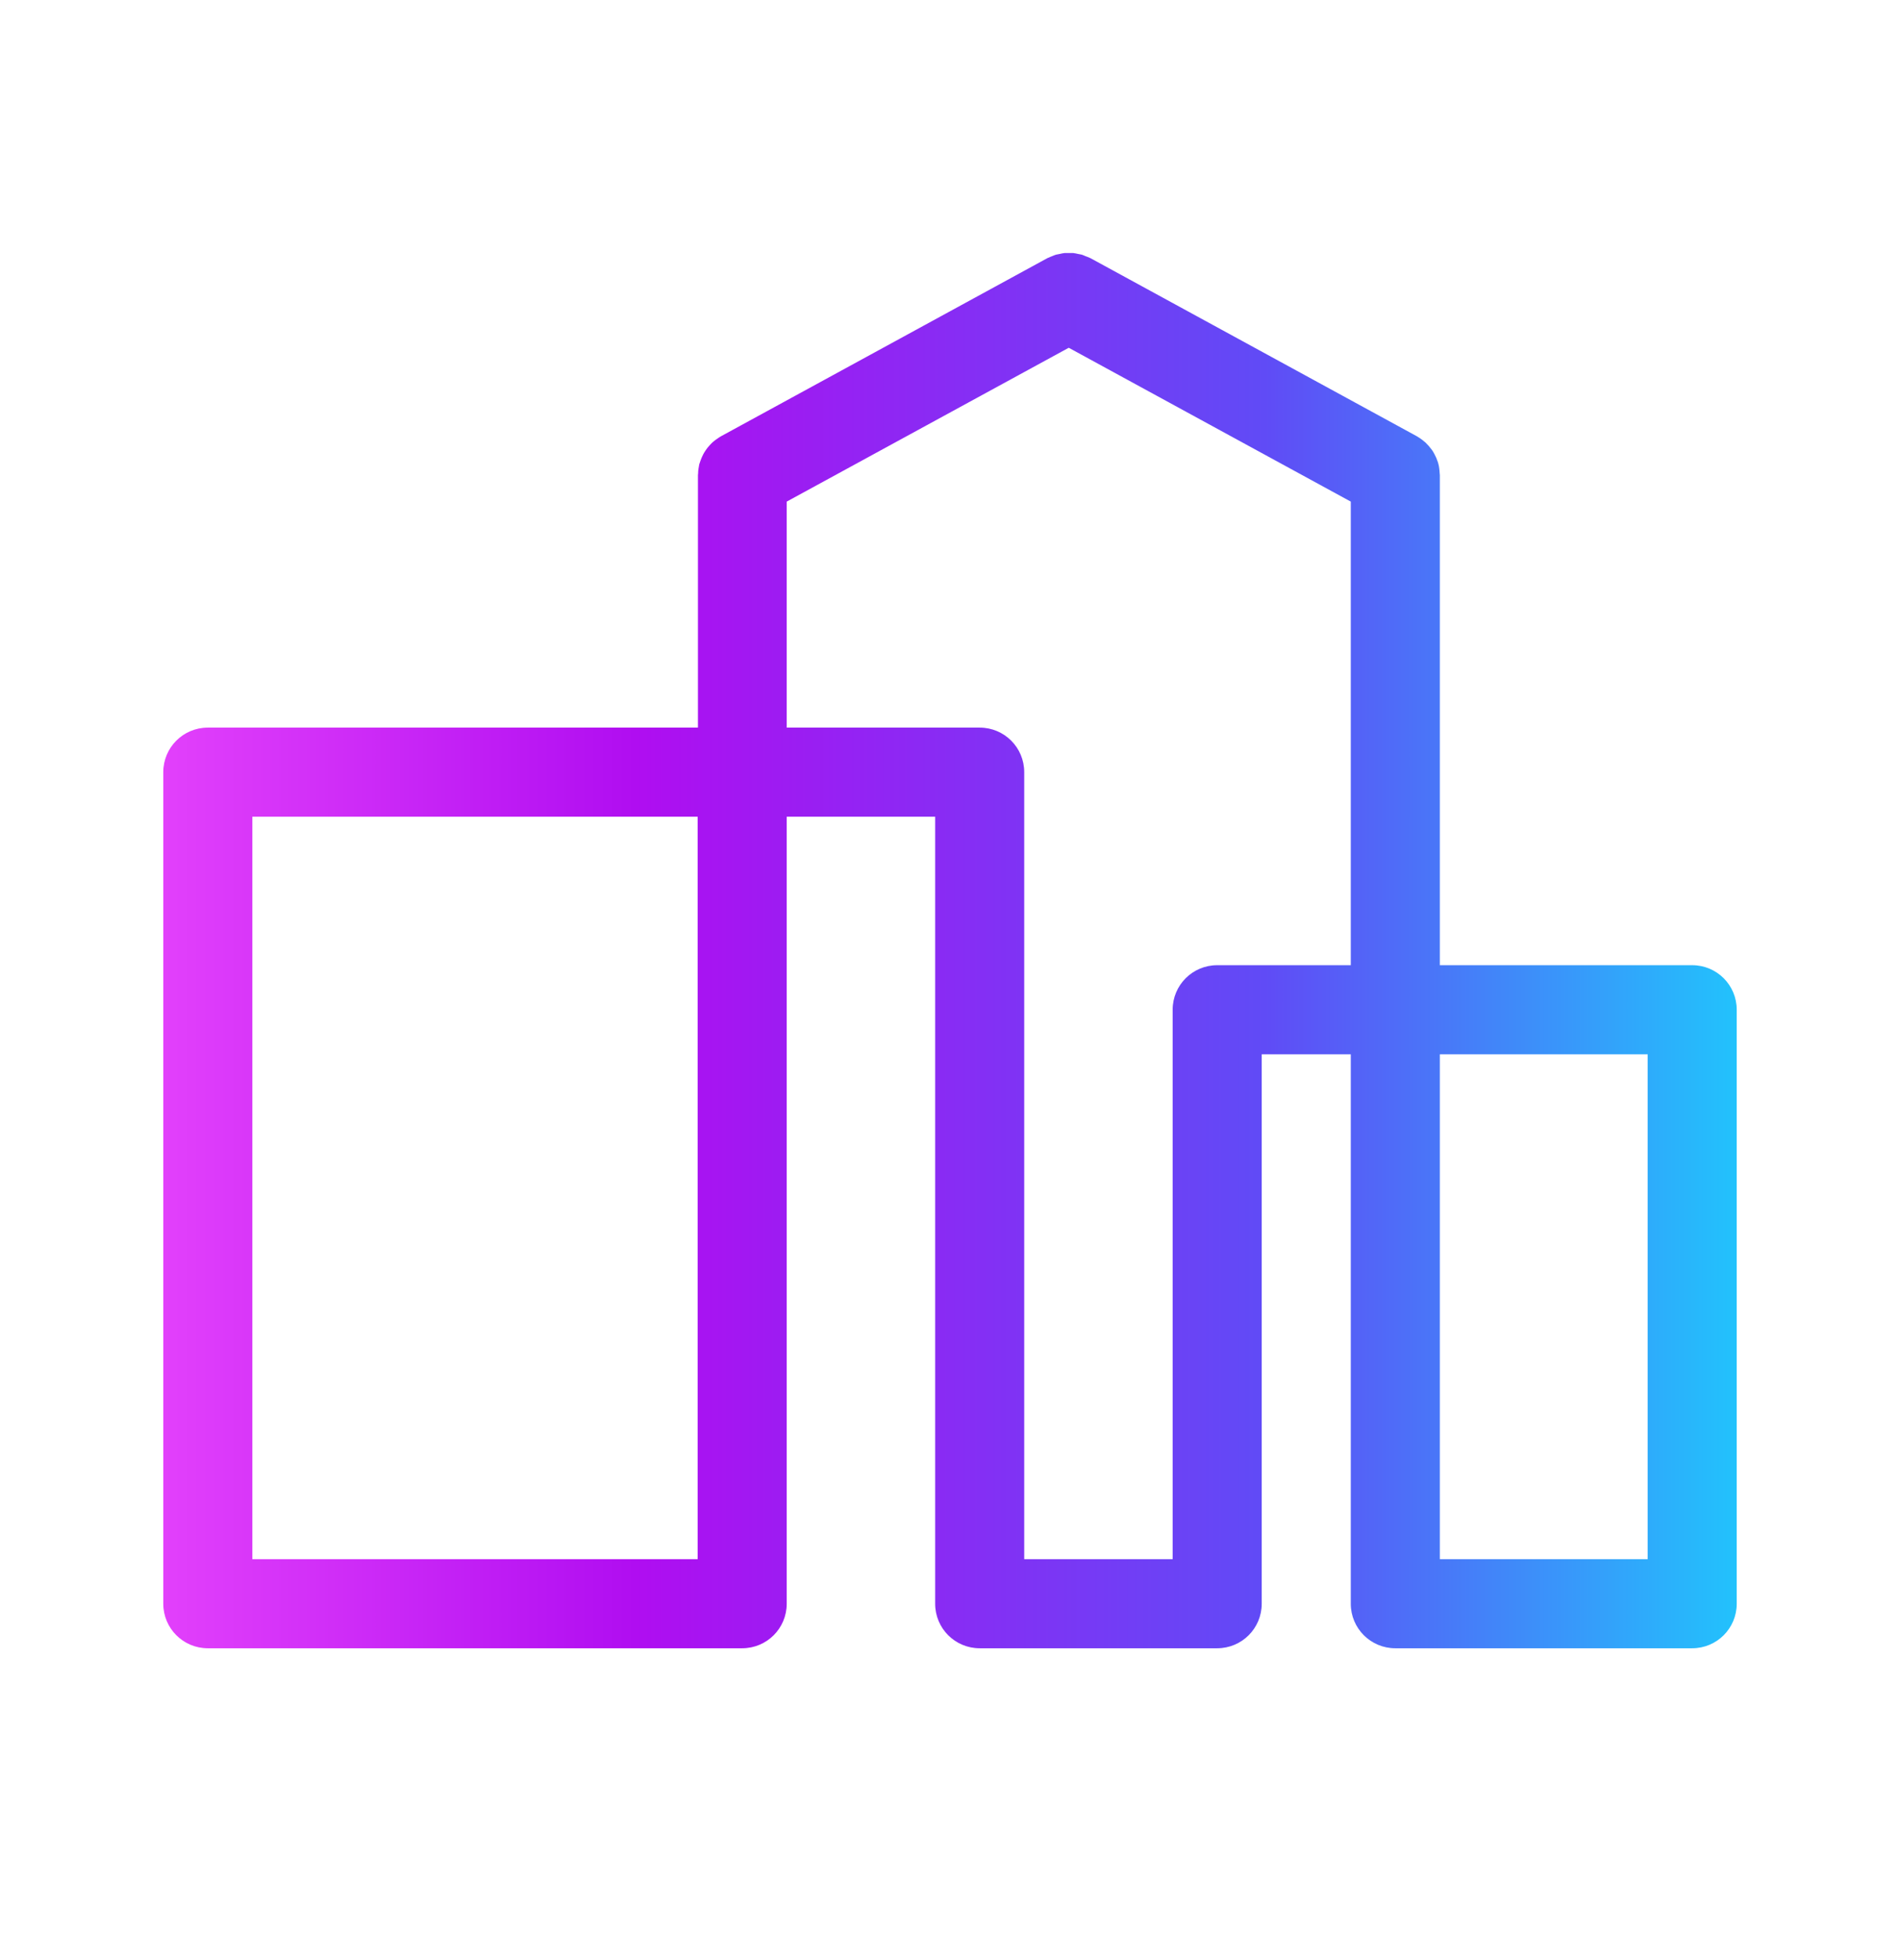 <svg width="32" height="33" viewBox="0 0 32 33" fill="none" xmlns="http://www.w3.org/2000/svg">
<path d="M28.5 16.25H24.25V8C24.25 8 24.247 7.977 24.247 7.967C24.247 7.94 24.242 7.915 24.24 7.887C24.238 7.865 24.233 7.84 24.227 7.817C24.223 7.795 24.215 7.772 24.205 7.75C24.198 7.727 24.188 7.702 24.177 7.682C24.168 7.66 24.155 7.64 24.145 7.62C24.133 7.6 24.12 7.577 24.105 7.56C24.09 7.54 24.075 7.522 24.06 7.505C24.043 7.487 24.027 7.47 24.01 7.452C23.992 7.437 23.975 7.422 23.955 7.407C23.933 7.39 23.913 7.375 23.89 7.362C23.88 7.357 23.872 7.35 23.863 7.345L18.363 4.345C18.363 4.345 18.358 4.345 18.355 4.342C18.33 4.33 18.302 4.32 18.275 4.31C18.255 4.302 18.238 4.292 18.218 4.287C18.198 4.282 18.177 4.28 18.155 4.275C18.128 4.27 18.102 4.262 18.075 4.26C18.052 4.26 18.027 4.26 18.003 4.26C17.977 4.26 17.955 4.26 17.93 4.26C17.902 4.262 17.875 4.27 17.85 4.275C17.83 4.28 17.808 4.282 17.788 4.287C17.767 4.292 17.747 4.302 17.727 4.31C17.7 4.32 17.675 4.33 17.65 4.342C17.65 4.342 17.645 4.342 17.642 4.345L12.143 7.345C12.143 7.345 12.125 7.357 12.115 7.362C12.092 7.377 12.07 7.392 12.05 7.407C12.033 7.422 12.012 7.435 11.995 7.452C11.977 7.47 11.96 7.487 11.945 7.505C11.93 7.522 11.912 7.542 11.9 7.56C11.885 7.58 11.873 7.6 11.86 7.62C11.848 7.64 11.838 7.66 11.828 7.682C11.818 7.705 11.807 7.727 11.8 7.75C11.793 7.772 11.785 7.795 11.777 7.817C11.773 7.84 11.768 7.862 11.765 7.887C11.76 7.915 11.758 7.94 11.758 7.967C11.758 7.977 11.755 7.99 11.755 8V12.25H3.5C3.085 12.25 2.75 12.585 2.75 13V27C2.75 27.415 3.085 27.75 3.5 27.75H12.5C12.915 27.75 13.25 27.415 13.25 27V13.75H15.75V27C15.75 27.415 16.085 27.75 16.5 27.75H20.5C20.915 27.75 21.25 27.415 21.25 27V17.75H22.75V27C22.75 27.415 23.085 27.75 23.5 27.75H28.5C28.915 27.75 29.25 27.415 29.25 27V17C29.25 16.585 28.915 16.25 28.5 16.25ZM11.75 26.25H4.25V13.75H11.75V26.25ZM20.5 16.25C20.085 16.25 19.75 16.585 19.75 17V26.25H17.25V13C17.25 12.585 16.915 12.25 16.5 12.25H13.25V8.445L18 5.855L22.75 8.445V16.25H20.5ZM27.75 17.75V26.25H24.25V17.75H27.75Z" fill="url(#paint0_linear_729_5319)"/>
<defs>
<linearGradient id="paint0_linear_729_5319" x1="2.75" y1="16.002" x2="29.25" y2="16.002" gradientUnits="userSpaceOnUse">
<stop stop-color="#E240FB"/>
<stop offset="0.3" stop-color="#B00DF1"/>
<stop offset="0.7" stop-color="#604BF6"/>
<stop offset="1" stop-color="#22C2FC"/>
</linearGradient>
</defs>
</svg>
